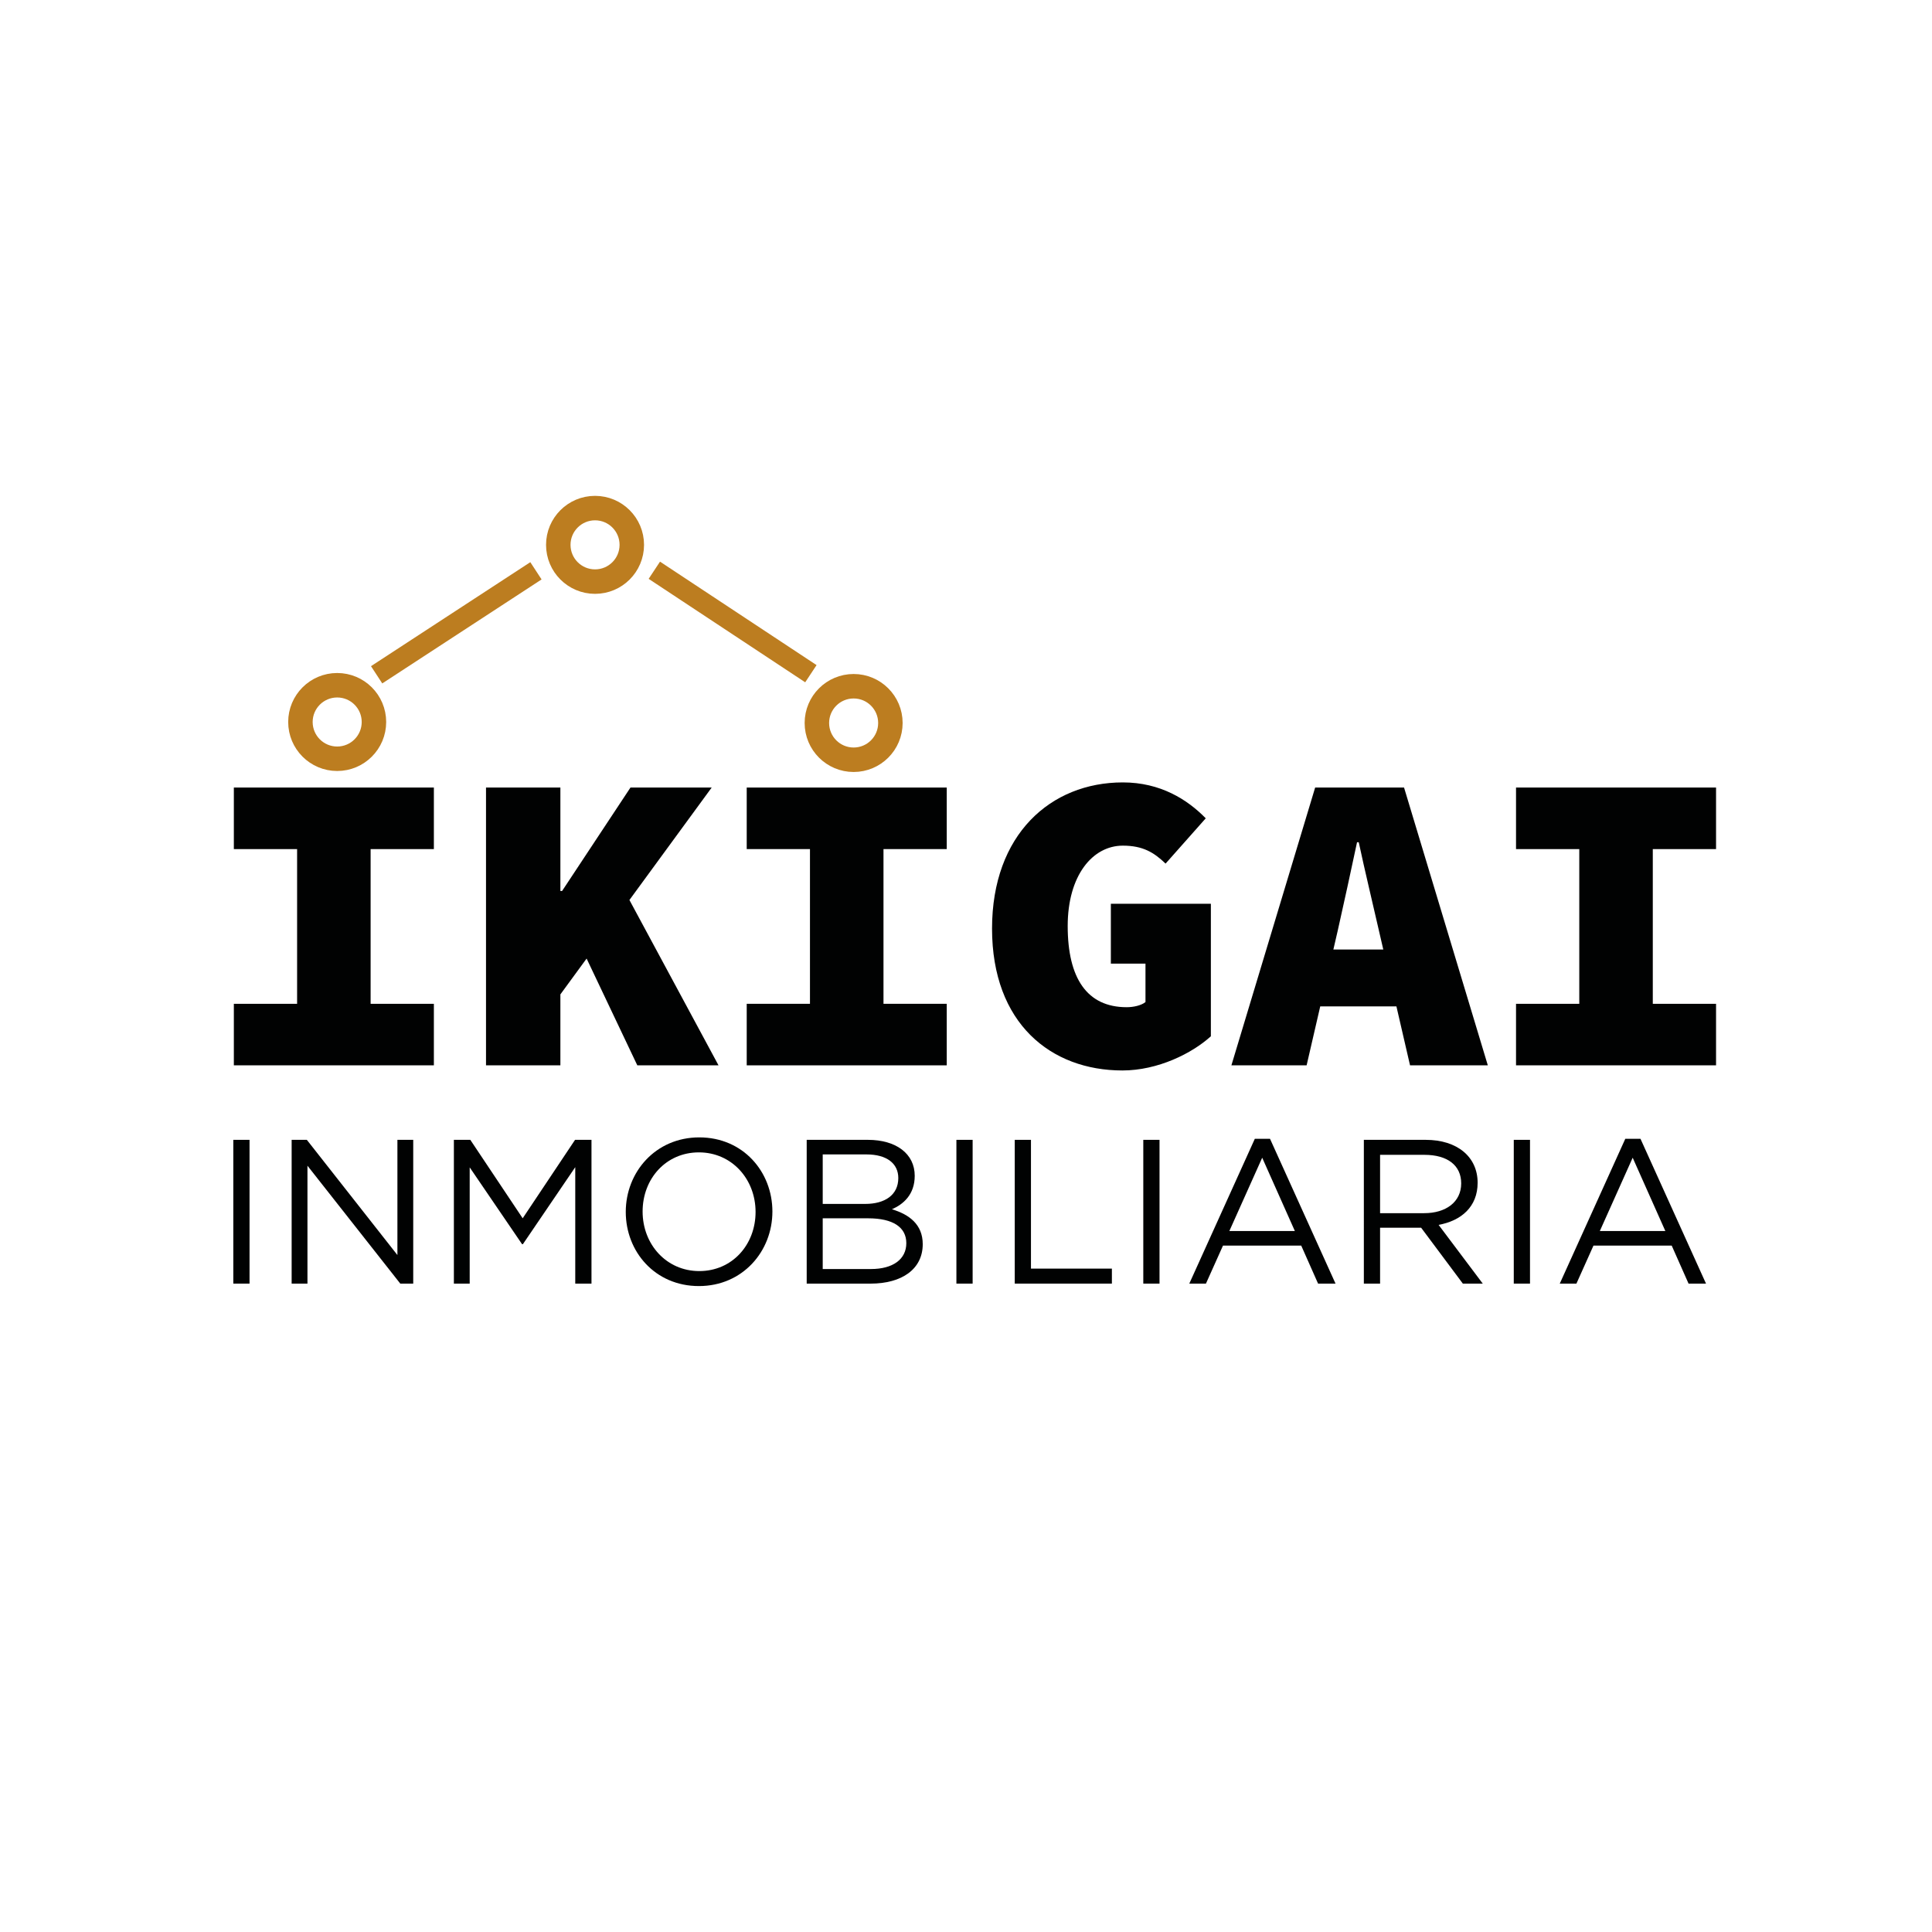 <?xml version="1.0" encoding="utf-8"?>
<!-- Generator: Adobe Illustrator 26.0.0, SVG Export Plug-In . SVG Version: 6.00 Build 0)  -->
<svg version="1.1" id="Capa_1" xmlns="http://www.w3.org/2000/svg" xmlns:xlink="http://www.w3.org/1999/xlink" x="0px" y="0px"
	 viewBox="0 0 1500 1500" style="enable-background:new 0 0 1500 1500;" xml:space="preserve">
<style type="text/css">
	.st0{fill:#010202;}
	.st1{fill:none;stroke:#BC7D20;stroke-width:19;stroke-miterlimit:10;}
	.st2{fill:#BC7D20;stroke:#BC7D20;stroke-width:16;stroke-miterlimit:10;}
	.st3{fill:none;stroke:#BC7D20;stroke-width:16;stroke-miterlimit:10;}
</style>
<g>
	<g>
		<path class="st0" d="M181.56,779.35h49.11V659.23h-49.11v-47.78h155.3v47.78h-49.11v120.12h49.11v47.78h-155.3V779.35z"/>
		<path class="st0" d="M377.34,611.45h57.74v80.3h1.33l53.09-80.3h63.05L435.08,772.05v55.08h-57.74V611.45z M451.01,734.89
			l33.18-44.47l73.67,136.72h-63.05L451.01,734.89z"/>
		<path class="st0" d="M579.75,779.35h49.11V659.23h-49.11v-47.78h155.3v47.78h-49.11v120.12h49.11v47.78h-155.3V779.35z"/>
		<path class="st0" d="M770.22,720.95c0-73,45.46-113.49,101.54-113.49c29.2,0,50.11,13.27,64.38,27.87l-31.19,35.17
			c-8.96-8.63-17.59-13.94-33.18-13.94c-23.56,0-42.81,23.23-42.81,62.38c0,40.48,14.93,63.05,45.79,63.05
			c5.31,0,11.28-1.33,14.6-3.98v-29.86h-26.88v-46.46h77.65v102.87c-14.6,13.27-41.15,26.55-68.69,26.55
			C816.01,831.12,770.22,794.62,770.22,720.95z"/>
		<path class="st0" d="M1021.08,611.45h69.02l65.04,215.69h-60.39l-24.22-104.86c-4.65-20.57-10.95-46.46-15.6-68.36h-1.33
			c-4.65,21.9-10.29,47.78-14.93,68.36l-24.22,104.86h-58.4L1021.08,611.45z M1002.83,737.21h104.86v44.13h-104.86V737.21z"/>
		<path class="st0" d="M1177.04,779.35h49.11V659.23h-49.11v-47.78h155.3v47.78h-49.11v120.12h49.11v47.78h-155.3V779.35z"/>
	</g>
	<g>
		<path class="st0" d="M193.74,884.97v111.62h-12.6V884.97H193.74z"/>
		<path class="st0" d="M308.55,884.97h12.28v111.62h-10.05l-72.07-91.53v91.53h-12.28V884.97h11.8l70.32,89.45V884.97z"/>
		<path class="st0" d="M405.97,965.98h-0.64l-40.66-59.64v90.25h-12.28V884.97h12.76l40.66,60.91l40.66-60.91h12.76v111.62h-12.6
			v-90.41L405.97,965.98z"/>
		<path class="st0" d="M542.61,998.5c-33.96,0-56.77-26.63-56.77-57.56c0-30.93,23.12-57.88,57.08-57.88
			c33.96,0,56.77,26.63,56.77,57.56C599.7,971.56,576.58,998.5,542.61,998.5z M542.61,894.7c-25.51,0-43.69,20.41-43.69,45.92
			s18.5,46.24,44.01,46.24s43.69-20.41,43.69-45.92S568.13,894.7,542.61,894.7z"/>
		<path class="st0" d="M710.19,912.88c0,14.67-8.93,22.16-17.7,25.99c13.23,3.99,23.92,11.64,23.92,27.11
			c0,19.29-16.1,30.62-40.5,30.62h-49.59V884.97h47.52C695.84,884.97,710.19,895.82,710.19,912.88z M697.44,914.63
			c0-11.16-8.77-18.34-24.72-18.34h-33.96v38.43h33.01C686.91,934.72,697.44,927.87,697.44,914.63z M703.66,965.18
			c0-12.28-10.21-19.29-29.66-19.29h-35.24v39.38h37.47C693.13,985.27,703.66,977.78,703.66,965.18z"/>
		<path class="st0" d="M755.15,884.97v111.62h-12.6V884.97H755.15z"/>
		<path class="st0" d="M787.84,884.97h12.6v99.98h62.83v11.64h-75.42V884.97z"/>
		<path class="st0" d="M900.25,884.97v111.62h-12.6V884.97H900.25z"/>
		<path class="st0" d="M1036.9,996.59h-13.55l-13.08-29.5h-60.75l-13.23,29.5h-12.92l50.87-112.42h11.8L1036.9,996.59z
			 M979.97,898.85l-25.51,56.92h50.87L979.97,898.85z"/>
		<path class="st0" d="M1135.75,996.59l-32.37-43.37h-31.89v43.37h-12.6V884.97h48c24.56,0,40.34,13.23,40.34,33.33
			c0,18.66-12.76,29.5-30.3,32.69l34.28,45.6H1135.75z M1105.93,896.61h-34.44v45.29h34.28c16.74,0,28.7-8.61,28.7-23.12
			C1134.48,904.9,1123.95,896.61,1105.93,896.61z"/>
		<path class="st0" d="M1187.89,884.97v111.62h-12.6V884.97H1187.89z"/>
		<path class="st0" d="M1324.54,996.59h-13.55l-13.08-29.5h-60.75l-13.23,29.5H1211l50.87-112.42h11.8L1324.54,996.59z
			 M1267.61,898.85l-25.51,56.92h50.87L1267.61,898.85z"/>
	</g>
	<circle class="st1" cx="662.76" cy="561.33" r="28.54"/>
	<circle class="st1" cx="261.79" cy="560.56" r="28.54"/>
	<circle class="st1" cx="461.99" cy="423.02" r="28.54"/>
	<line class="st2" x1="416.11" y1="443.17" x2="292.41" y2="523.91"/>
	<line class="st3" x1="508.02" y1="442.74" x2="629.57" y2="523.06"/>
</g>
</svg>
